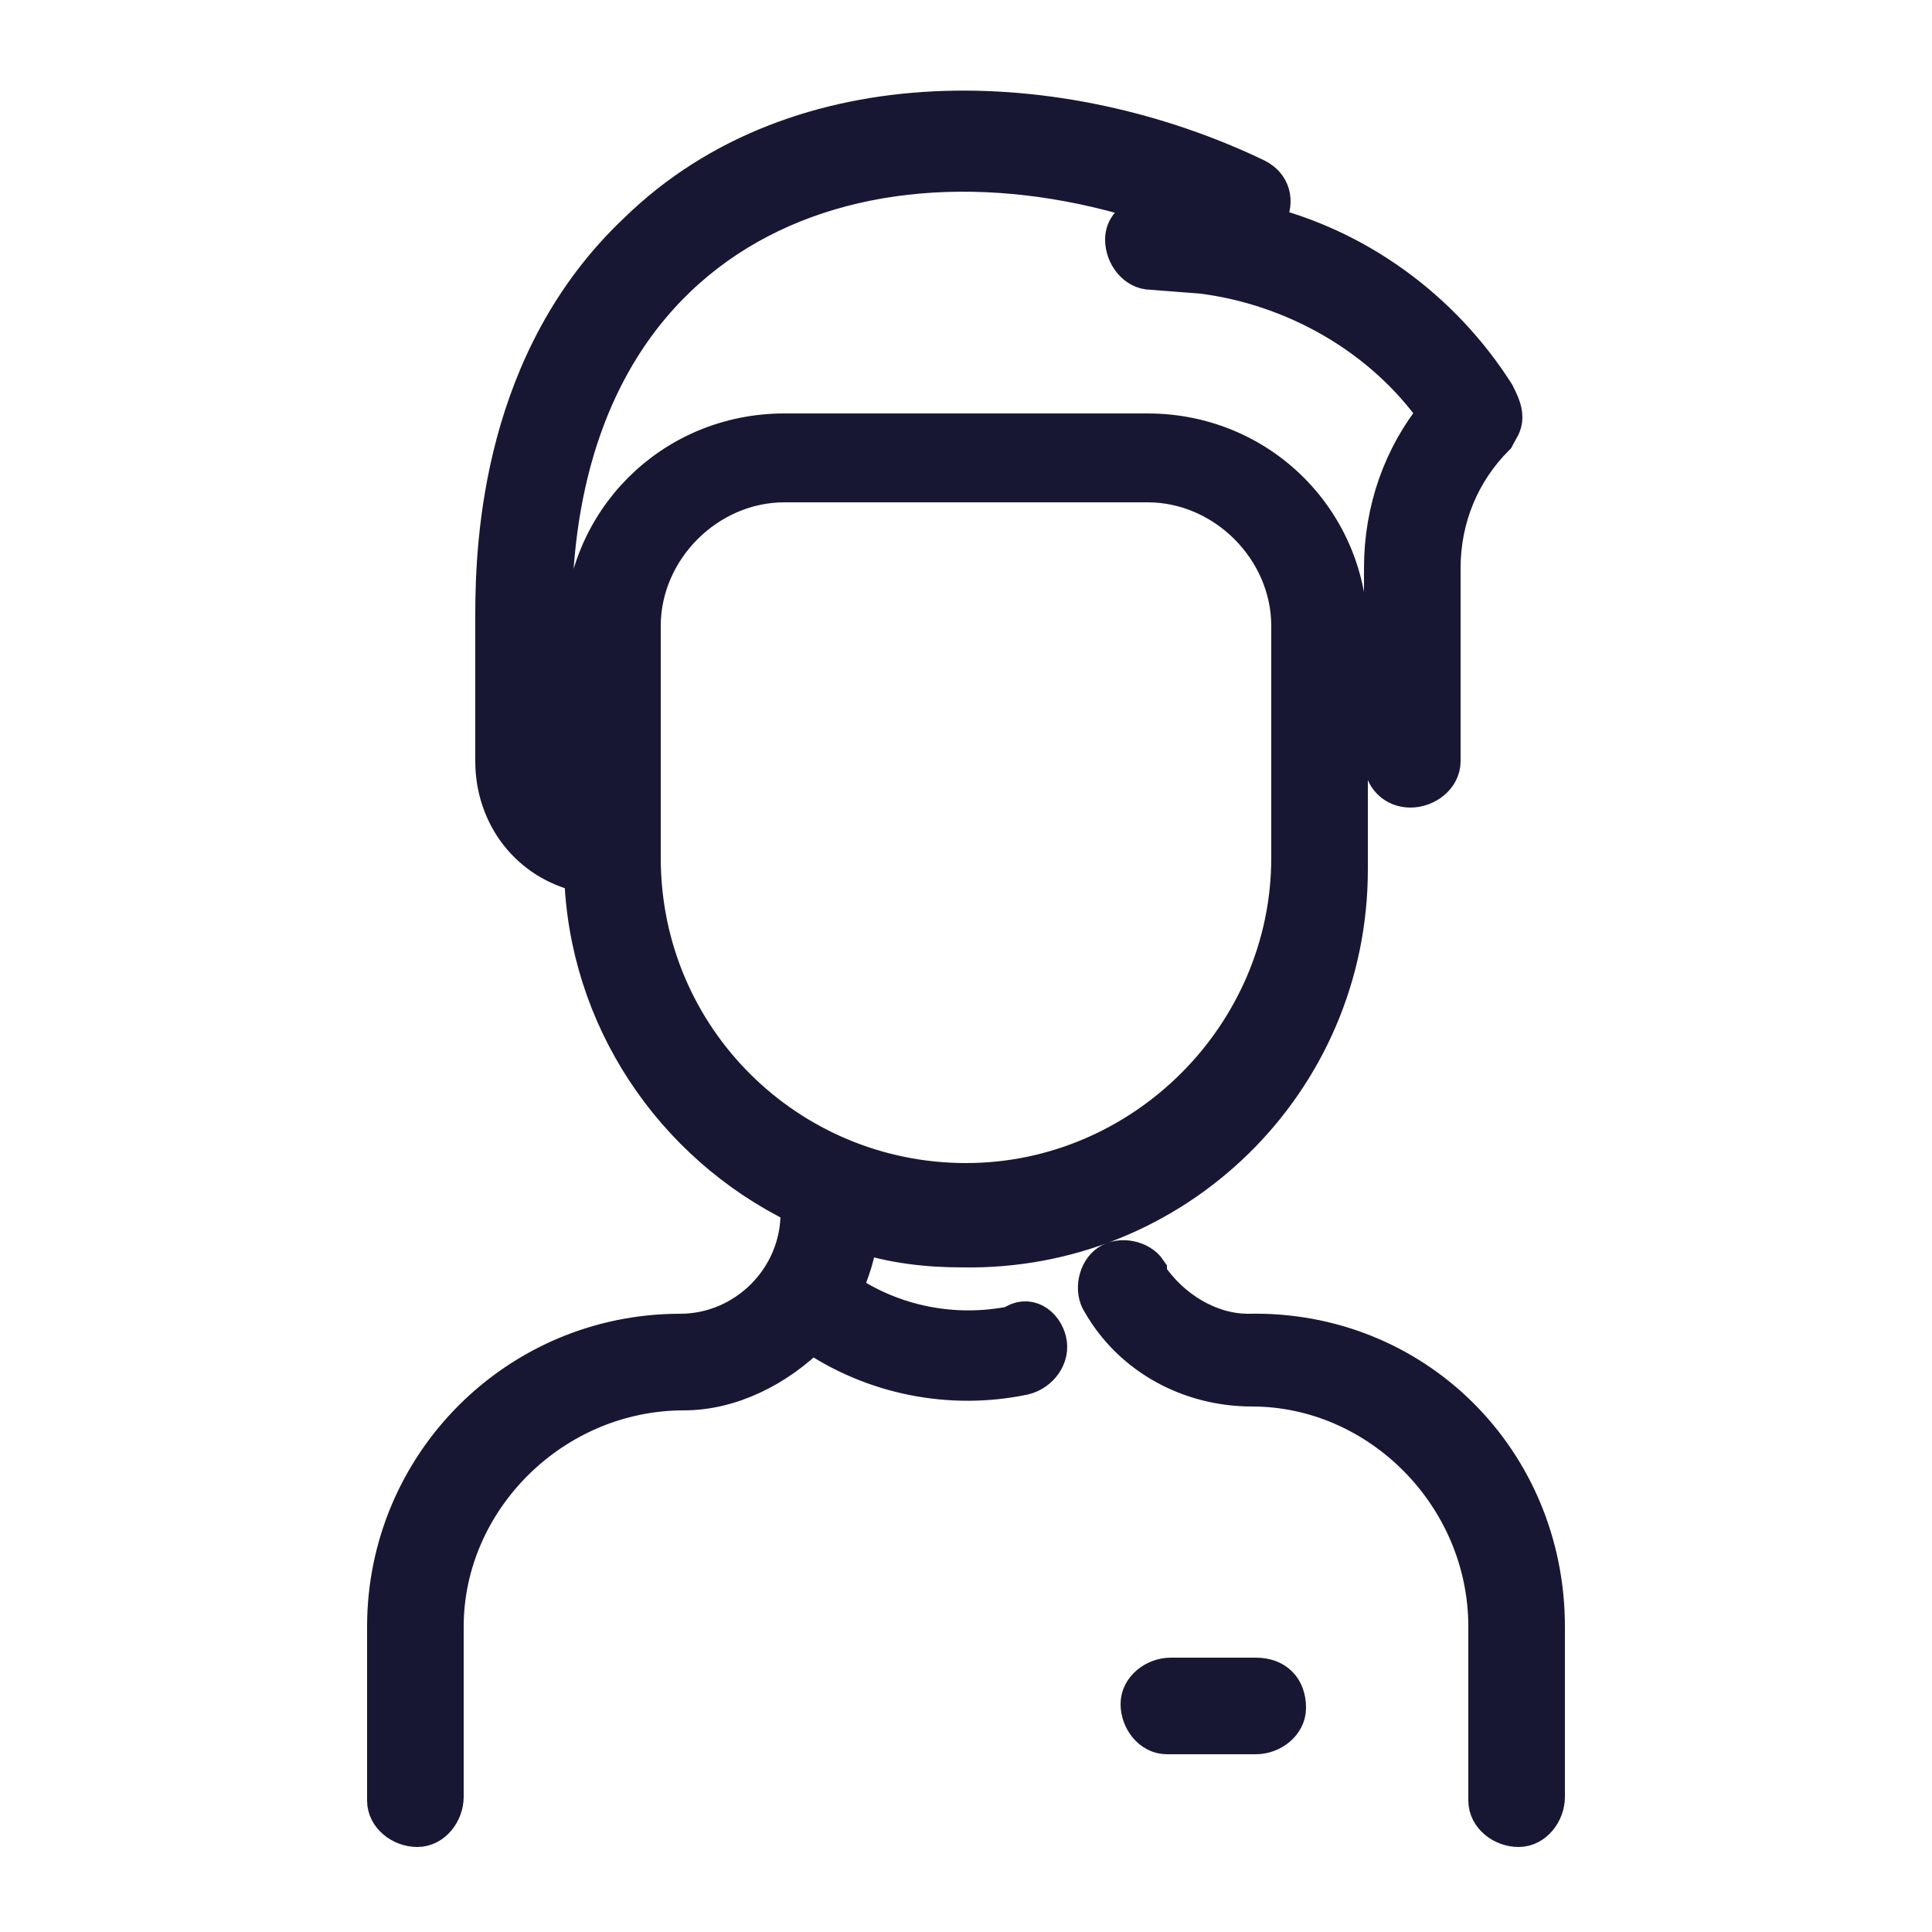 <?xml version="1.0" encoding="utf-8"?>
<!-- Generator: Adobe Illustrator 25.4.1, SVG Export Plug-In . SVG Version: 6.00 Build 0)  -->
<svg version="1.1" id="Vrstva_1" xmlns="http://www.w3.org/2000/svg" xmlns:xlink="http://www.w3.org/1999/xlink" x="0px" y="0px"
	 viewBox="0 0 50 50" style="enable-background:new 0 0 50 50;" xml:space="preserve">
<style type="text/css">
	.st0{fill:#181733;stroke:#181733;}
</style>
<g>
	<path id="man_1_" class="st0" d="M40,42.1v4.4c0,0.4-0.3,0.8-0.7,0.8c-0.4,0-0.8-0.3-0.8-0.7c0,0,0,0,0-0.1v-4.4
		c0-3.4-2.8-6.2-6.1-6.2c0,0,0,0,0,0c-1.6,0-3.1-0.8-3.9-2.2c-0.2-0.3-0.1-0.8,0.2-1c0.3-0.2,0.8-0.1,1,0.2c0,0,0,0,0,0.1
		c0.6,0.9,1.6,1.5,2.6,1.5C36.6,34.4,40,37.8,40,42.1C40,42.1,40,42.1,40,42.1z M27.1,34.7c0.1,0.4-0.2,0.8-0.6,0.9
		c-1.9,0.4-3.9,0-5.5-1.1c-0.9,0.9-2.1,1.5-3.3,1.5c-3.4,0-6.2,2.8-6.2,6.1c0,0,0,0,0,0v4.4c0,0.4-0.3,0.8-0.7,0.8
		c-0.4,0-0.8-0.3-0.8-0.7c0,0,0,0,0-0.1v-4.4c0-4.2,3.4-7.6,7.6-7.6c0,0,0,0,0,0c1.7,0,3.1-1.4,3.1-3.1c0,0,0,0,0,0v-0.2
		c-3.3-1.6-5.5-4.9-5.6-8.6c-1.4-0.3-2.3-1.5-2.3-2.9v-3.8c0-1.9,0.2-6.6,3.7-9.9c4.2-4.1,11-3.8,16-1.4c0.4,0.2,0.5,0.6,0.3,1
		c0,0.1-0.1,0.2-0.2,0.2c2.5,0.6,4.7,2.2,6.1,4.4c0.1,0.2,0.2,0.4,0.2,0.6c0,0.2-0.1,0.3-0.2,0.5c-0.9,0.9-1.4,2.1-1.4,3.4v5
		c0,0.4-0.4,0.7-0.8,0.7c-0.4,0-0.7-0.3-0.7-0.7v-5c0-1.5,0.5-2.9,1.4-4c-1.4-2-3.7-3.3-6.1-3.6l-1.3-0.1c-0.4,0-0.7-0.4-0.7-0.8
		c0-0.3,0.2-0.5,0.5-0.6l0.6-0.2c-7.7-2.7-15.9,0.3-15.9,10.6v3.8c0,0.6,0.3,1.1,0.8,1.4v-4.8c0-2.9,2.3-5.2,5.2-5.2h9.4
		c2.9,0,5.2,2.3,5.2,5.2v6.1c0,5.5-4.5,9.9-10,9.8c-0.9,0-1.8-0.1-2.7-0.4c0,0.5-0.2,1-0.4,1.5c1.3,0.9,2.9,1.2,4.4,0.9
		C26.6,34,27,34.3,27.1,34.7L27.1,34.7z M25,30.6c4.6,0,8.4-3.8,8.4-8.4v-6c0-2-1.7-3.7-3.7-3.7h-9.4c-2,0-3.7,1.7-3.7,3.7v6
		C16.6,26.9,20.4,30.6,25,30.6L25,30.6z M32.5,43.4h-2.2c-0.4,0-0.8,0.3-0.8,0.7c0,0.4,0.3,0.8,0.7,0.8c0,0,0,0,0.1,0h2.2
		c0.4,0,0.8-0.3,0.8-0.7C33.3,43.7,33,43.4,32.5,43.4C32.5,43.4,32.5,43.4,32.5,43.4z"/>
</g>
</svg>
